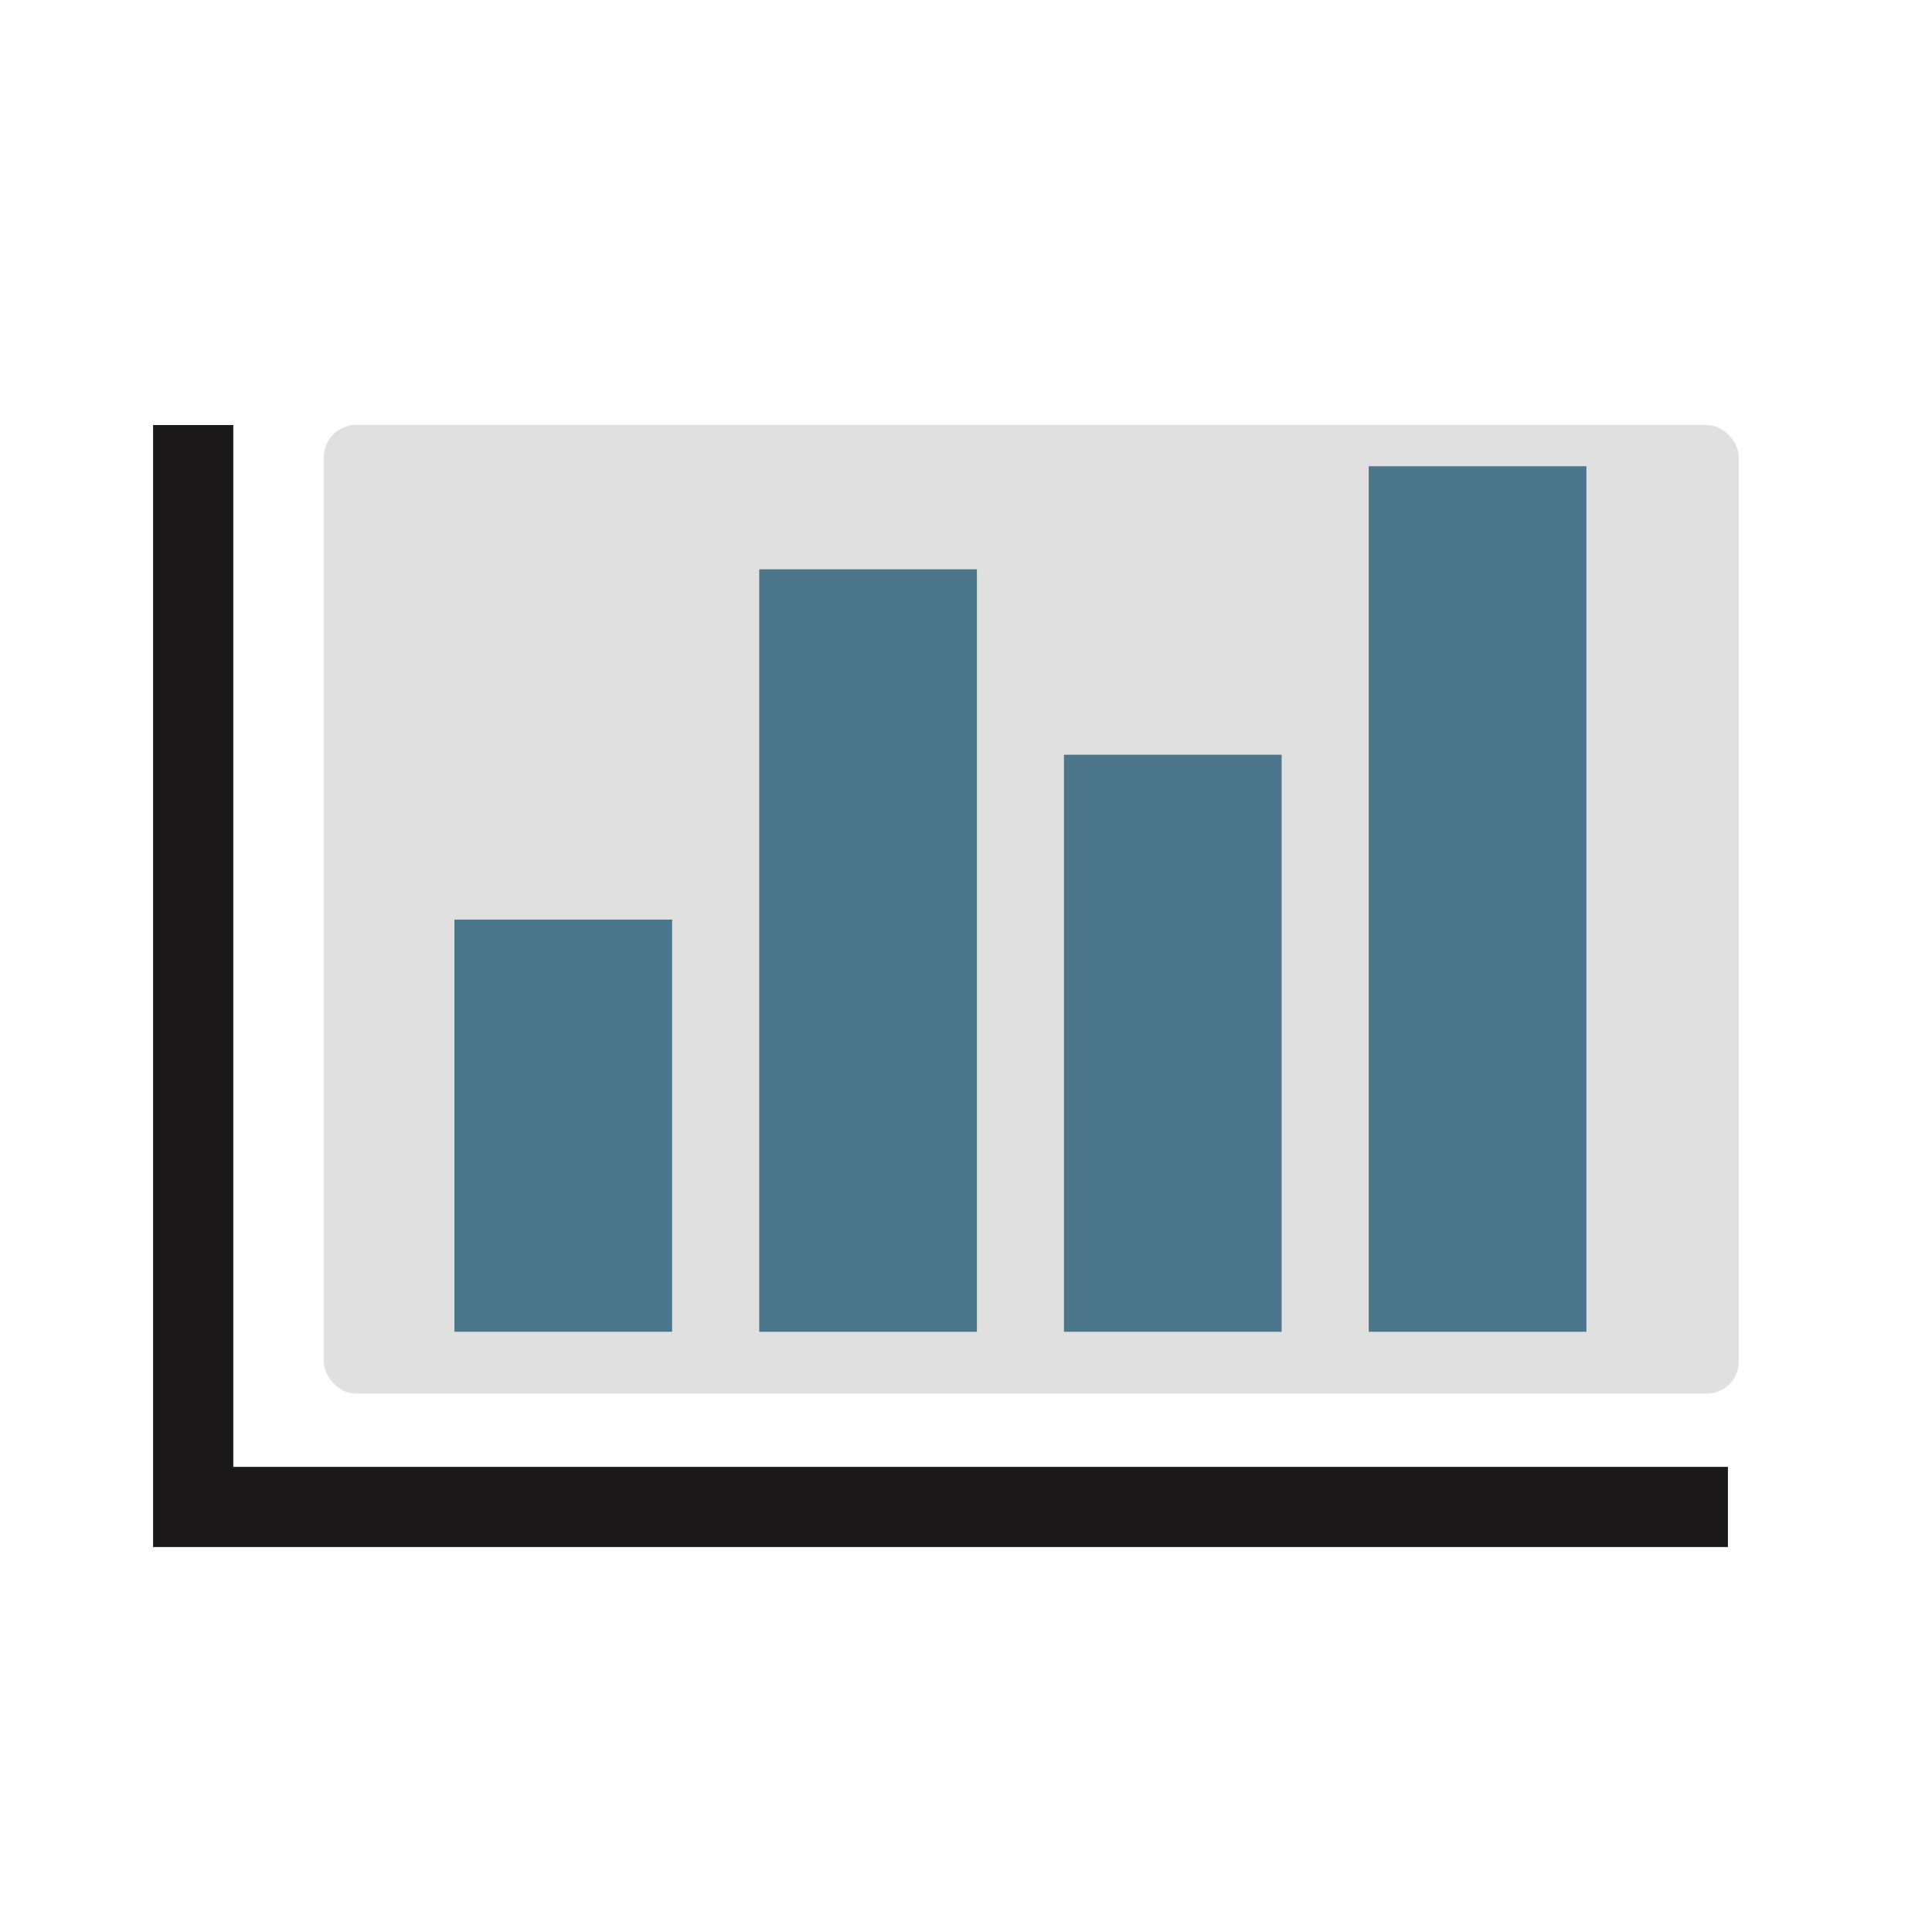 <?xml version="1.0" encoding="UTF-8"?> <svg xmlns="http://www.w3.org/2000/svg" width="100" height="100" viewBox="0 0 100 100" fill="none"><path d="M10 22V78H89.437" stroke="#1A1818" stroke-width="4.15"></path><rect x="16.761" y="22" width="73.239" height="50.133" rx="1.66" fill="#E0E0E0"></rect><rect x="23.521" y="47.598" width="11.268" height="21.333" fill="#4C768C"></rect><rect x="39.296" y="29.466" width="11.268" height="39.467" fill="#4C768C"></rect><rect x="55.07" y="39.065" width="11.268" height="29.867" fill="#4C768C"></rect><rect x="70.845" y="24.133" width="11.268" height="44.8" fill="#4C768C"></rect></svg> 